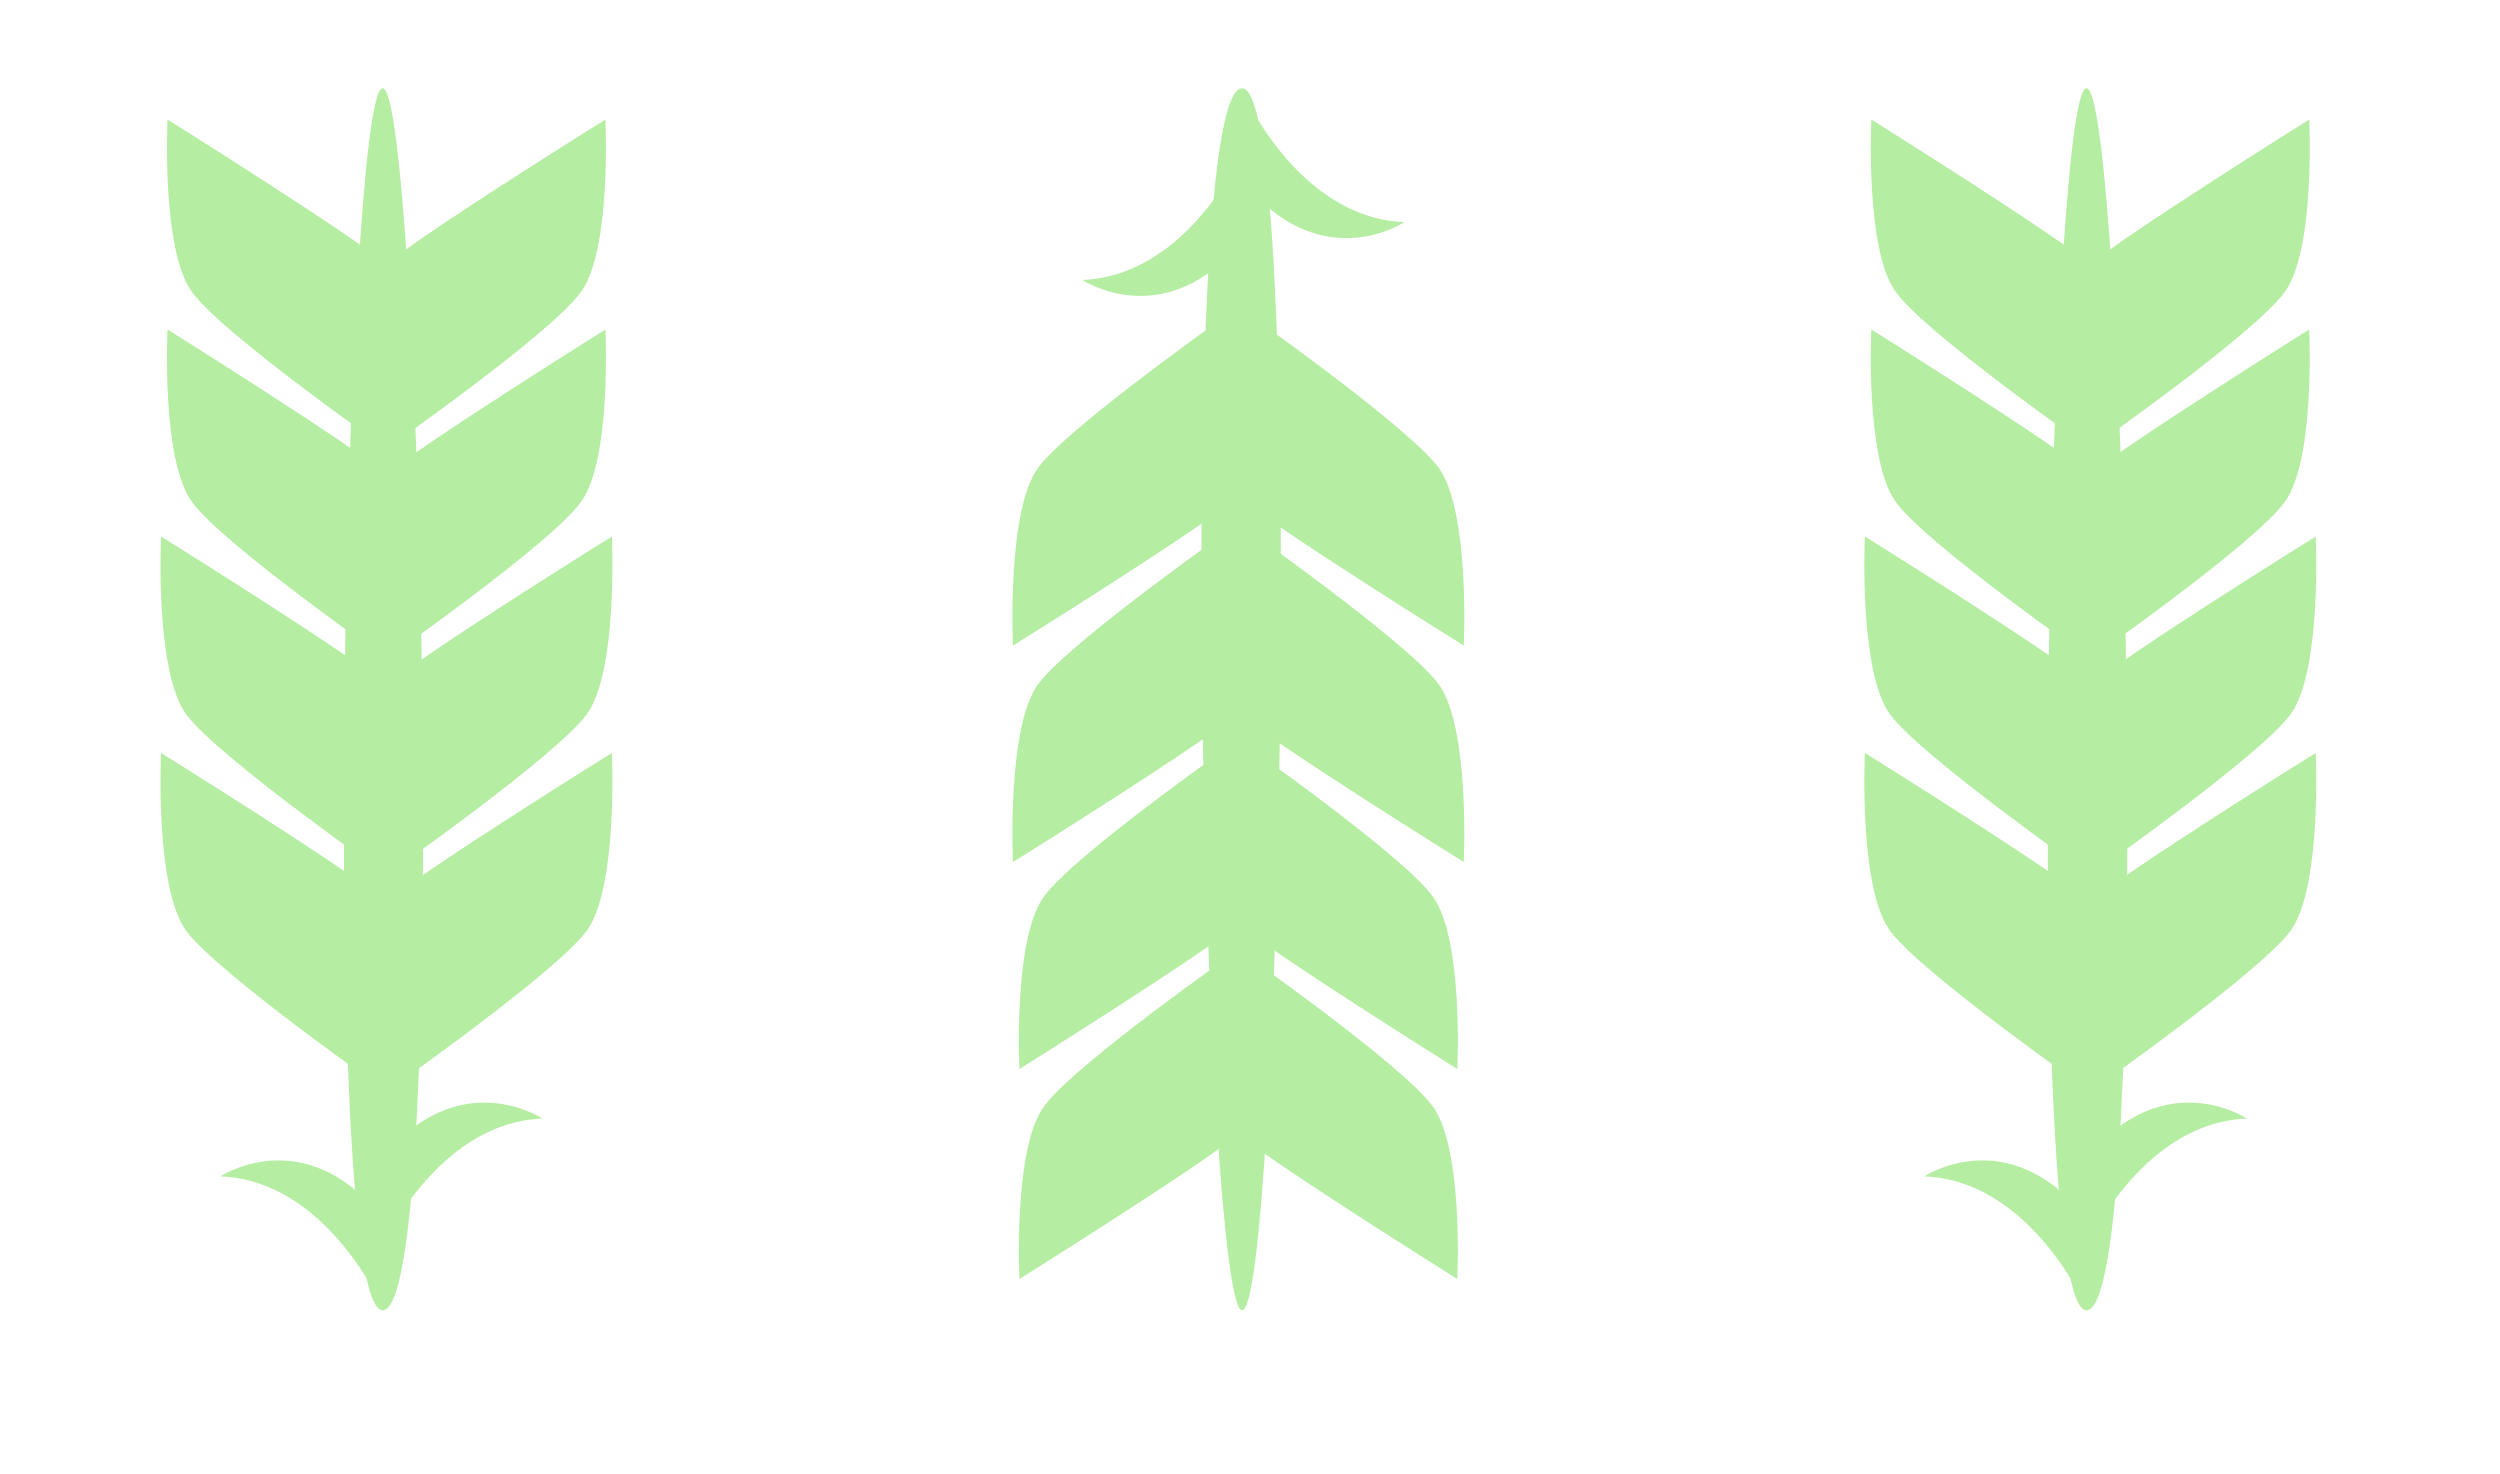 <?xml version="1.0" encoding="UTF-8"?> <svg xmlns="http://www.w3.org/2000/svg" width="156" height="92" viewBox="0 0 156 92" fill="none"> <path d="M23.876 81.76C19.879 81.76 21.529 5.508 23.876 5.508C26.224 5.471 28.131 81.76 23.876 81.76Z" fill="#B5EEA3"></path> <path d="M23.95 81.76C23.95 81.76 20.503 73.664 13.754 73.406C13.754 73.406 18.925 69.947 23.803 75.909L23.95 81.76Z" fill="#B5EEA3"></path> <path d="M23.656 78.154C23.656 78.154 27.104 70.058 33.852 69.8C33.852 69.8 28.681 66.341 23.803 72.302L23.656 78.154Z" fill="#B5EEA3"></path> <path d="M24.06 68.07C24.06 68.07 13.607 60.747 11.627 58.097C9.646 55.41 10.049 46.983 10.049 46.983C10.049 46.983 22.226 54.564 24.06 56.257V68.07Z" fill="#B5EEA3"></path> <path d="M24.06 54.564C24.06 54.564 13.607 47.241 11.627 44.591C9.646 41.904 10.049 33.477 10.049 33.477C10.049 33.477 22.226 41.058 24.06 42.751V54.564Z" fill="#B5EEA3"></path> <path d="M24.06 41.058C24.06 41.058 13.9 33.955 11.993 31.342C10.049 28.766 10.453 20.559 10.453 20.559C10.453 20.559 22.263 27.956 24.06 29.576V41.058Z" fill="#B5EEA3"></path> <path d="M24.06 27.956C24.06 27.956 13.9 20.854 11.993 18.241C10.049 15.628 10.453 7.458 10.453 7.458C10.453 7.458 22.263 14.855 24.06 16.474V27.956Z" fill="#B5EEA3"></path> <path d="M24.17 68.07C24.17 68.07 34.623 60.747 36.603 58.097C38.584 55.41 38.181 46.983 38.181 46.983C38.181 46.983 26.004 54.564 24.17 56.257V68.07Z" fill="#B5EEA3"></path> <path d="M24.17 54.564C24.17 54.564 34.623 47.241 36.603 44.591C38.584 41.904 38.181 33.477 38.181 33.477C38.181 33.477 26.004 41.058 24.17 42.751V54.564Z" fill="#B5EEA3"></path> <path d="M24.17 41.058C24.17 41.058 34.33 33.955 36.237 31.342C38.181 28.766 37.777 20.559 37.777 20.559C37.777 20.559 25.967 27.956 24.17 29.576V41.058Z" fill="#B5EEA3"></path> <path d="M24.17 27.956C24.17 27.956 34.33 20.854 36.237 18.241C38.181 15.628 37.777 7.458 37.777 7.458C37.777 7.458 25.967 14.818 24.17 16.474V27.956Z" fill="#B5EEA3"></path> <path d="M130.195 81.76C126.197 81.76 127.847 5.508 130.195 5.508C132.579 5.471 134.486 81.76 130.195 81.76Z" fill="#B5EEA3"></path> <path d="M130.268 81.76C130.268 81.76 126.821 73.664 120.072 73.406C120.072 73.406 125.244 69.947 130.122 75.909L130.268 81.76Z" fill="#B5EEA3"></path> <path d="M130.012 78.154C130.012 78.154 133.459 70.058 140.208 69.8C140.208 69.8 135.036 66.341 130.158 72.302L130.012 78.154Z" fill="#B5EEA3"></path> <path d="M130.378 68.07C130.378 68.07 119.925 60.747 117.945 58.097C115.964 55.41 116.368 46.983 116.368 46.983C116.368 46.983 128.545 54.564 130.378 56.257V68.07Z" fill="#B5EEA3"></path> <path d="M130.378 54.564C130.378 54.564 119.925 47.241 117.945 44.591C115.964 41.904 116.368 33.477 116.368 33.477C116.368 33.477 128.545 41.058 130.378 42.751V54.564Z" fill="#B5EEA3"></path> <path d="M130.378 41.058C130.378 41.058 120.219 33.955 118.311 31.342C116.368 28.729 116.771 20.559 116.771 20.559C116.771 20.559 128.581 27.956 130.378 29.576V41.058Z" fill="#B5EEA3"></path> <path d="M130.378 27.956C130.378 27.956 120.219 20.854 118.311 18.241C116.368 15.628 116.771 7.458 116.771 7.458C116.771 7.458 128.581 14.855 130.378 16.474V27.956Z" fill="#B5EEA3"></path> <path d="M130.488 68.07C130.488 68.07 140.941 60.747 142.922 58.097C144.902 55.41 144.499 46.983 144.499 46.983C144.499 46.983 132.322 54.564 130.488 56.257V68.07Z" fill="#B5EEA3"></path> <path d="M130.488 54.564C130.488 54.564 140.941 47.241 142.922 44.591C144.902 41.904 144.499 33.477 144.499 33.477C144.499 33.477 132.322 41.058 130.488 42.751V54.564Z" fill="#B5EEA3"></path> <path d="M130.488 41.058C130.488 41.058 140.648 33.955 142.555 31.342C144.499 28.729 144.095 20.559 144.095 20.559C144.095 20.559 132.285 27.956 130.488 29.576V41.058Z" fill="#B5EEA3"></path> <path d="M130.488 27.956C130.488 27.956 140.648 20.854 142.555 18.241C144.499 15.628 144.095 7.458 144.095 7.458C144.095 7.458 132.285 14.855 130.488 16.474V27.956Z" fill="#B5EEA3"></path> <path d="M77.512 5.508C81.51 5.508 79.86 81.76 77.512 81.76C75.165 81.797 73.221 5.508 77.512 5.508Z" fill="#B5EEA3"></path> <path d="M77.439 5.508C77.439 5.508 80.887 13.604 87.636 13.861C87.636 13.861 82.464 17.321 77.586 11.359L77.439 5.508Z" fill="#B5EEA3"></path> <path d="M77.732 9.114C77.732 9.114 74.285 17.21 67.536 17.468C67.536 17.468 72.708 20.927 77.586 14.966L77.732 9.114Z" fill="#B5EEA3"></path> <path d="M77.329 19.198C77.329 19.198 87.782 26.521 89.763 29.171C91.743 31.858 91.34 40.285 91.34 40.285C91.34 40.285 79.163 32.704 77.329 31.011V19.198Z" fill="#B5EEA3"></path> <path d="M77.329 32.704C77.329 32.704 87.782 40.027 89.763 42.677C91.743 45.364 91.34 53.791 91.34 53.791C91.34 53.791 79.163 46.21 77.329 44.517V32.704Z" fill="#B5EEA3"></path> <path d="M77.329 46.21C77.329 46.21 87.489 53.313 89.396 55.926C91.34 58.538 90.936 66.708 90.936 66.708C90.936 66.708 79.126 59.311 77.329 57.692V46.21Z" fill="#B5EEA3"></path> <path d="M77.329 59.311C77.329 59.311 87.489 66.414 89.396 69.027C91.34 71.64 90.936 79.81 90.936 79.81C90.936 79.81 79.126 72.413 77.329 70.793V59.311Z" fill="#B5EEA3"></path> <path d="M77.219 19.198C77.219 19.198 66.766 26.521 64.786 29.171C62.805 31.858 63.209 40.285 63.209 40.285C63.209 40.285 75.385 32.704 77.219 31.011V19.198Z" fill="#B5EEA3"></path> <path d="M77.219 32.704C77.219 32.704 66.766 40.027 64.786 42.677C62.805 45.364 63.209 53.791 63.209 53.791C63.209 53.791 75.385 46.21 77.219 44.517V32.704Z" fill="#B5EEA3"></path> <path d="M77.219 46.21C77.219 46.21 67.059 53.313 65.152 55.926C63.208 58.538 63.612 66.708 63.612 66.708C63.612 66.708 75.422 59.311 77.219 57.692V46.21Z" fill="#B5EEA3"></path> <path d="M77.219 59.311C77.219 59.311 67.059 66.414 65.152 69.027C63.208 71.64 63.612 79.81 63.612 79.81C63.612 79.81 75.422 72.413 77.219 70.793V59.311Z" fill="#B5EEA3"></path> </svg> 